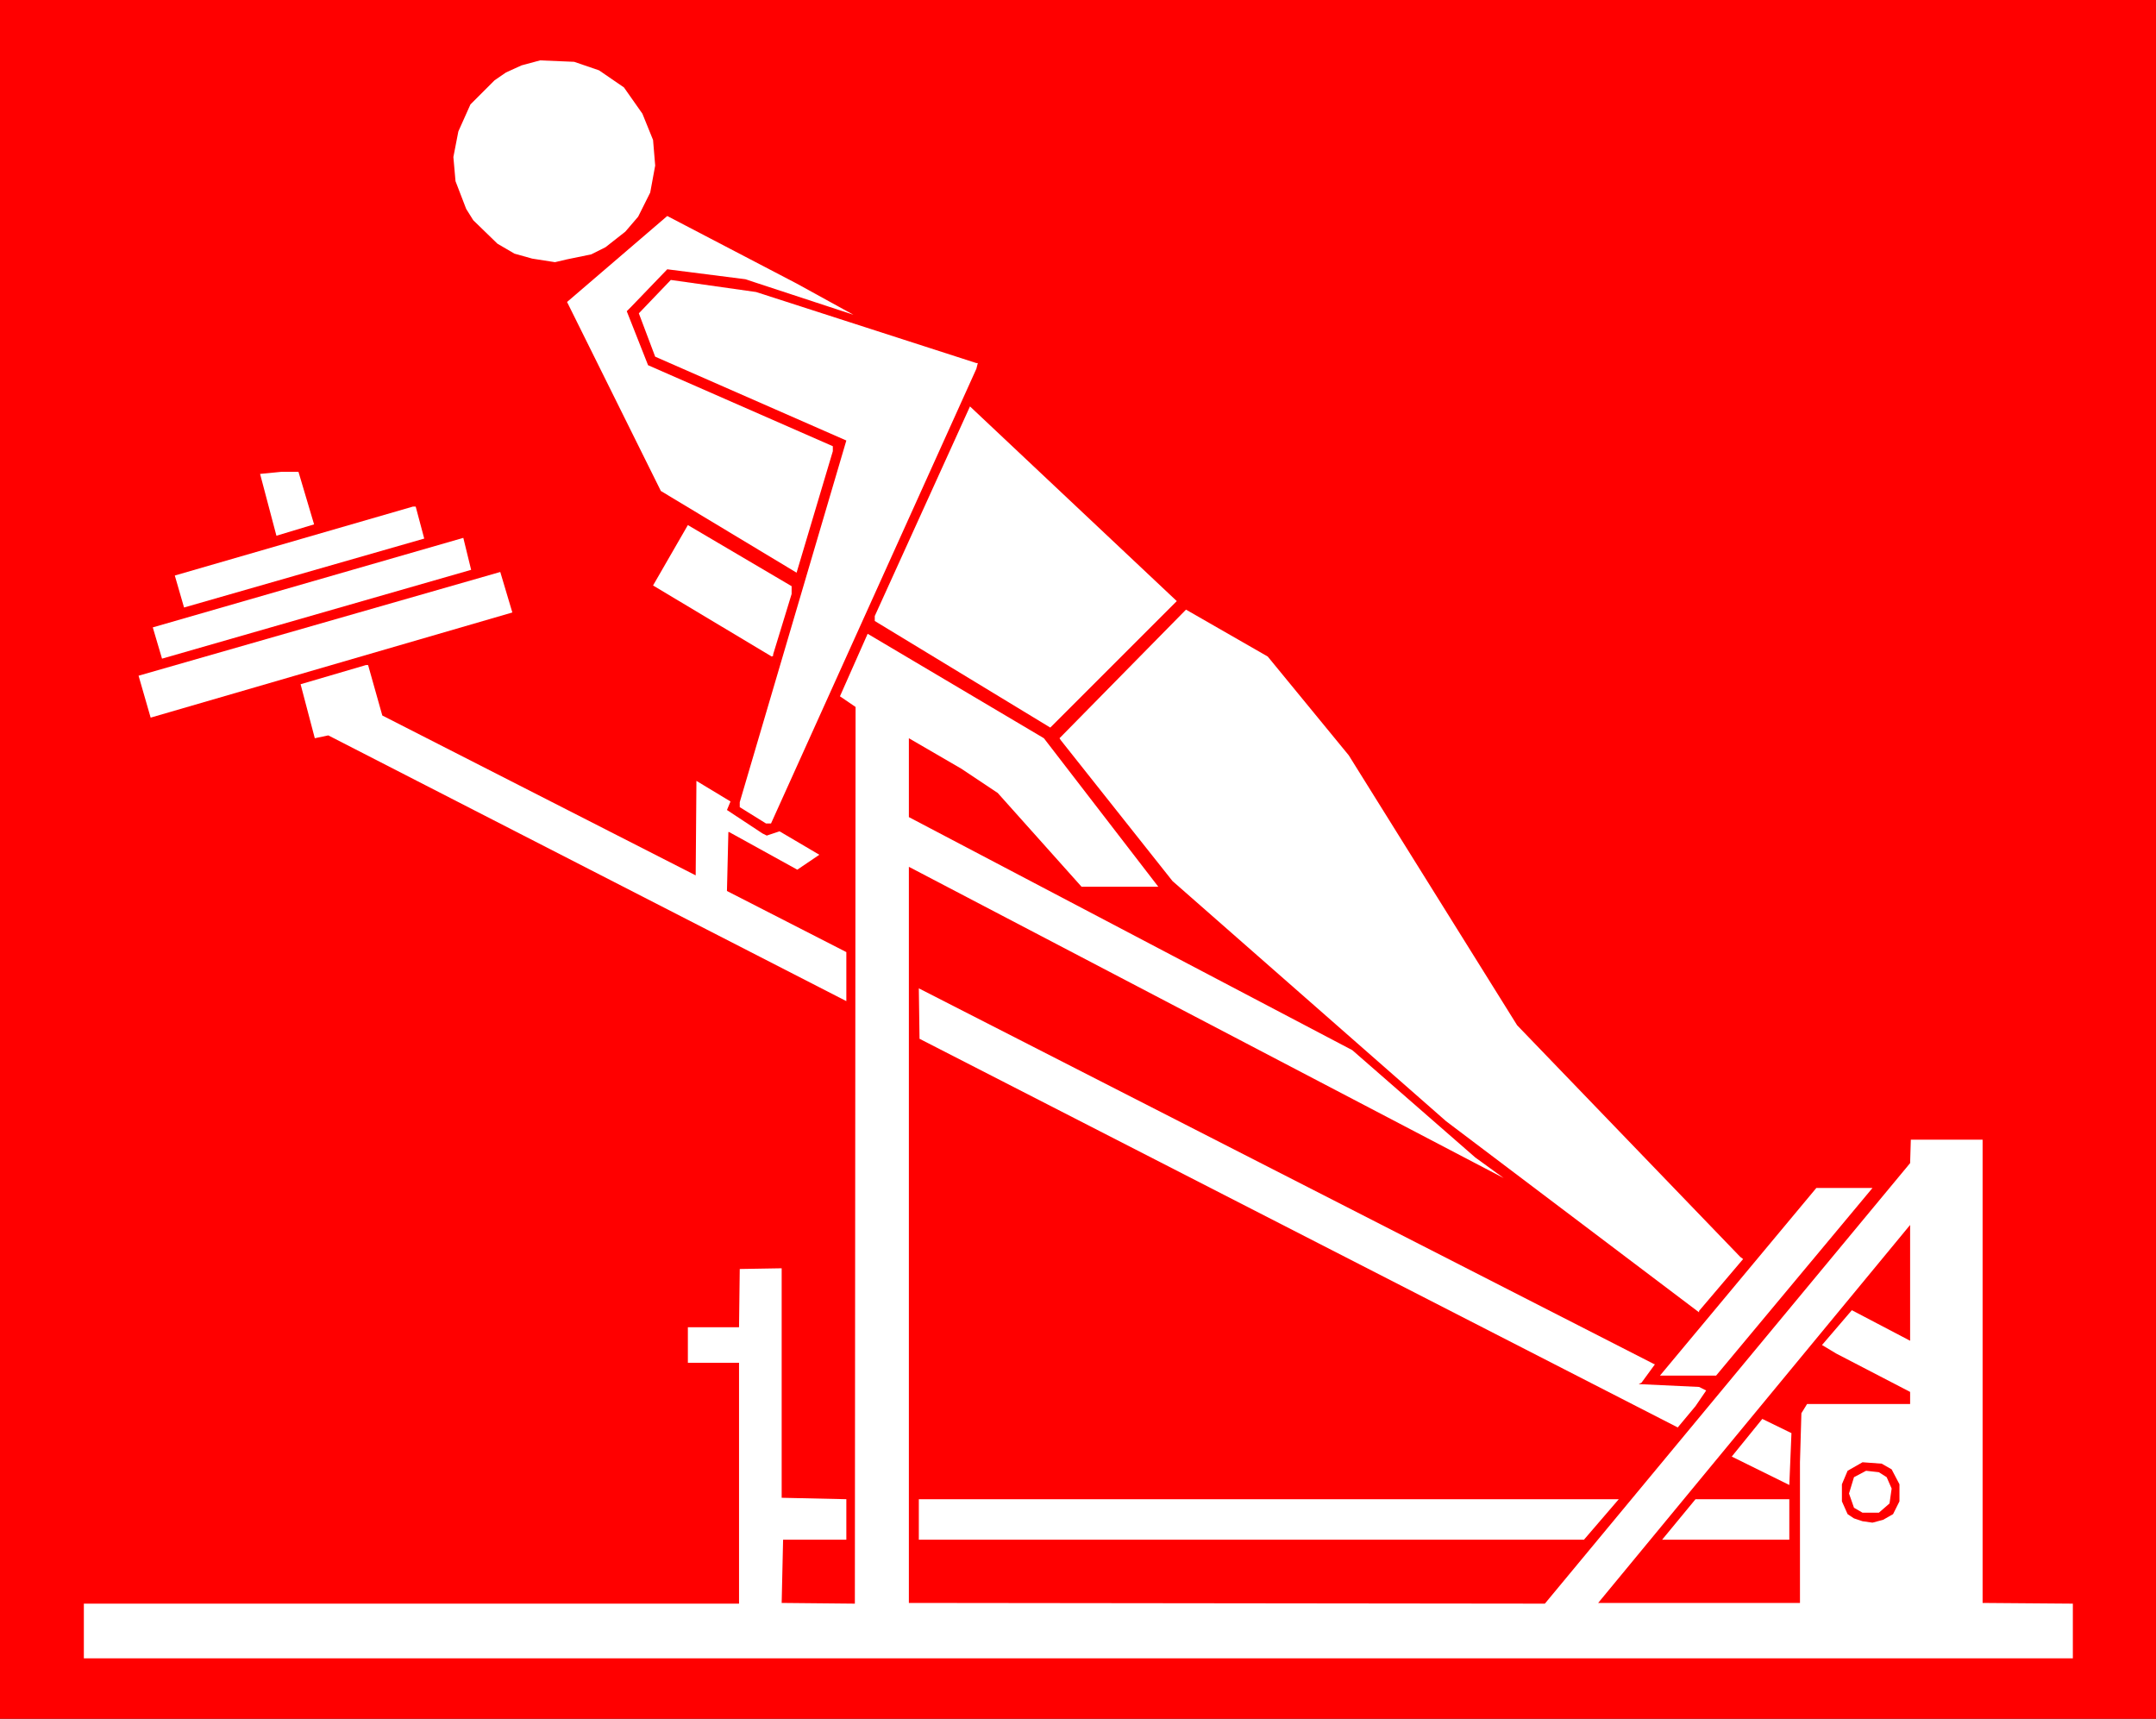 <?xml version="1.0" encoding="UTF-8" standalone="no"?>
<svg
   version="1.0"
   width="129.724mm"
   height="103.401mm"
   id="svg21"
   sodipodi:docname="Back 28.wmf"
   xmlns:inkscape="http://www.inkscape.org/namespaces/inkscape"
   xmlns:sodipodi="http://sodipodi.sourceforge.net/DTD/sodipodi-0.dtd"
   xmlns="http://www.w3.org/2000/svg"
   xmlns:svg="http://www.w3.org/2000/svg">
  <rect width="100%" height="100%" fill="#333333" stroke="none"/>
  <sodipodi:namedview
     id="namedview21"
     pagecolor="#ffffff"
     bordercolor="#000000"
     borderopacity="0.25"
     inkscape:showpageshadow="2"
     inkscape:pageopacity="0.0"
     inkscape:pagecheckerboard="0"
     inkscape:deskcolor="#d1d1d1"
     inkscape:document-units="mm" />
  <defs
     id="defs1">
    <pattern
       id="WMFhbasepattern"
       patternUnits="userSpaceOnUse"
       width="6"
       height="6"
       x="0"
       y="0" />
  </defs>
  <path
     style="fill:#ff0000;fill-opacity:1;fill-rule:evenodd;stroke:none"
     d="M 0,0 H 490.294 V 390.809 H 0 Z"
     id="path1" />
  <path
     style="fill:#ffffff;fill-opacity:1;fill-rule:evenodd;stroke:none"
     d="m 136.229,15.994 5.656,3.877 4.202,5.978 2.424,5.978 0.485,5.816 -1.131,6.139 -2.747,5.493 -2.909,3.393 -4.525,3.554 -3.232,1.616 -5.494,1.131 -2.747,0.646 -5.171,-0.808 -4.04,-1.131 -3.878,-2.262 -5.494,-5.331 -1.616,-2.585 -2.424,-6.301 -0.485,-5.493 1.131,-5.816 2.747,-6.139 5.494,-5.493 2.586,-1.777 3.555,-1.616 4.202,-1.131 7.757,0.323 z"
     id="path2" />
  <path
     style="fill:#ffffff;fill-opacity:1;fill-rule:evenodd;stroke:none"
     d="m 194.081,71.57 -22.624,-7.432 -1.939,-0.646 -17.776,-2.262 -8.242,8.563 -0.97,0.969 4.848,12.278 42.016,18.418 v 1.131 l -8.242,27.626 -30.866,-18.579 -21.331,-42.974 22.786,-19.549 29.411,15.348 z"
     id="path3" />
  <path
     style="fill:#ffffff;fill-opacity:1;fill-rule:evenodd;stroke:none"
     d="m 222.038,82.556 h 0.323 l -0.323,1.292 -46.702,103.397 h -1.131 l -5.979,-3.716 v -1.131 l 24.24,-82.233 -43.47,-19.064 -3.717,-9.855 7.272,-7.593 19.392,2.746 z"
     id="path4" />
  <path
     style="fill:#ffffff;fill-opacity:1;fill-rule:evenodd;stroke:none"
     d="m 238.845,165.435 -39.915,-24.234 v -1.131 l 21.654,-47.66 47.026,44.267 z"
     id="path5" />
  <path
     style="fill:#ffffff;fill-opacity:1;fill-rule:evenodd;stroke:none"
     d="m 71.427,119.23 -8.565,2.585 -3.717,-14.056 4.848,-0.485 h 3.878 z"
     id="path6" />
  <path
     style="fill:#ffffff;fill-opacity:1;fill-rule:evenodd;stroke:none"
     d="m 96.475,122.461 -54.621,15.671 -2.101,-7.27 54.136,-15.671 h 0.646 z"
     id="path7" />
  <path
     style="fill:#ffffff;fill-opacity:1;fill-rule:evenodd;stroke:none"
     d="m 180.022,135.062 -4.202,13.732 v 0.323 l -0.323,0.162 -26.987,-16.156 7.918,-13.732 23.594,13.894 z"
     id="path8" />
  <path
     style="fill:#ffffff;fill-opacity:1;fill-rule:evenodd;stroke:none"
     d="m 36.845,149.764 -2.101,-7.109 70.619,-20.356 1.778,7.27 z"
     id="path9" />
  <path
     style="fill:#ffffff;fill-opacity:1;fill-rule:evenodd;stroke:none"
     d="m 34.259,163.174 -2.747,-9.532 82.254,-23.587 2.747,9.209 z"
     id="path10" />
  <path
     style="fill:#ffffff;fill-opacity:1;fill-rule:evenodd;stroke:none"
     d="m 306.716,171.736 38.299,61.392 50.742,52.668 0.646,0.485 -10.019,11.794 v 0.323 l -57.53,-43.459 -62.216,-54.607 -25.371,-31.988 -0.323,-0.485 28.765,-29.242 18.584,10.663 z"
     id="path11" />
  <path
     style="fill:#ffffff;fill-opacity:1;fill-rule:evenodd;stroke:none"
     d="m 263.408,201.624 h -17.453 l -19.069,-21.326 -8.242,-5.493 -11.958,-6.947 v 17.933 l 100.838,52.991 27.957,24.395 6.464,4.685 -134.936,-70.601 -0.323,-0.162 v 167.374 l 144.632,0.162 83.062,-100.166 0.162,-5.331 h 16.322 v 105.336 l 20.523,0.162 v 12.44 H 19.069 V 364.636 H 168.064 v -54.768 h -11.635 v -8.078 h 11.635 l 0.162,-13.248 9.534,-0.162 v 52.183 l 14.706,0.323 v 9.209 H 178.083 l -0.323,14.379 16.645,0.162 0.162,-203.886 -3.555,-2.423 6.302,-14.217 40.077,23.749 z"
     id="path12" />
  <path
     style="fill:#ffffff;fill-opacity:1;fill-rule:evenodd;stroke:none"
     d="m 86.941,162.689 71.266,36.351 0.162,-20.518 v -0.969 l 7.757,4.685 -0.808,1.939 8.08,5.331 0.97,0.485 2.909,-0.969 9.05,5.331 -5.01,3.393 -15.514,-8.563 h -0.162 l -0.323,13.409 27.149,13.894 v 11.148 L 74.659,167.213 l -3.07,0.646 -3.232,-12.278 14.867,-4.362 h 0.485 z"
     id="path13" />
  <path
     style="fill:#ffffff;fill-opacity:1;fill-rule:evenodd;stroke:none"
     d="m 376.366,310.191 -3.07,4.201 -0.646,0.323 13.736,0.646 1.616,0.808 -2.424,3.554 -4.04,4.847 -172.427,-88.372 -0.162,-11.471 167.256,85.464 z"
     id="path14" />
  <path
     style="fill:#ffffff;fill-opacity:1;fill-rule:evenodd;stroke:none"
     d="m 390.264,312.776 h -12.766 l 35.552,-42.651 h 12.766 z"
     id="path15" />
  <path
     style="fill:#ff0000;fill-opacity:1;fill-rule:evenodd;stroke:none"
     d="m 421.129,297.913 -6.787,7.916 3.232,1.939 16.806,8.724 v 2.746 h -23.432 l -1.293,2.1 -0.323,11.148 v 31.988 h -45.894 l 70.942,-85.949 v 26.334 z"
     id="path16" />
  <path
     style="fill:#ffffff;fill-opacity:1;fill-rule:evenodd;stroke:none"
     d="m 406.908,337.656 -13.09,-6.462 6.949,-8.563 6.626,3.231 z"
     id="path17" />
  <path
     style="fill:#ff0000;fill-opacity:1;fill-rule:evenodd;stroke:none"
     d="m 430.179,334.102 1.778,3.393 v 3.877 l -1.454,2.908 -2.262,1.292 -2.424,0.646 -2.262,-0.323 -1.939,-0.646 -1.454,-0.969 -1.293,-2.908 v -3.877 l 1.293,-3.07 3.394,-1.939 4.363,0.323 z"
     id="path18" />
  <path
     style="fill:#ffffff;fill-opacity:1;fill-rule:evenodd;stroke:none"
     d="m 429.048,335.879 1.131,2.585 -0.485,3.393 -2.424,2.1 h -3.717 l -1.939,-1.131 -1.131,-3.231 1.131,-3.716 2.747,-1.454 2.909,0.323 z"
     id="path19" />
  <path
     style="fill:#ffffff;fill-opacity:1;fill-rule:evenodd;stroke:none"
     d="M 360.206,350.096 H 208.949 v -9.209 h 159.176 z"
     id="path20" />
  <path
     style="fill:#ffffff;fill-opacity:1;fill-rule:evenodd;stroke:none"
     d="m 406.908,350.096 h -28.926 l 7.595,-9.209 h 21.331 z"
     id="path21" />
</svg>
